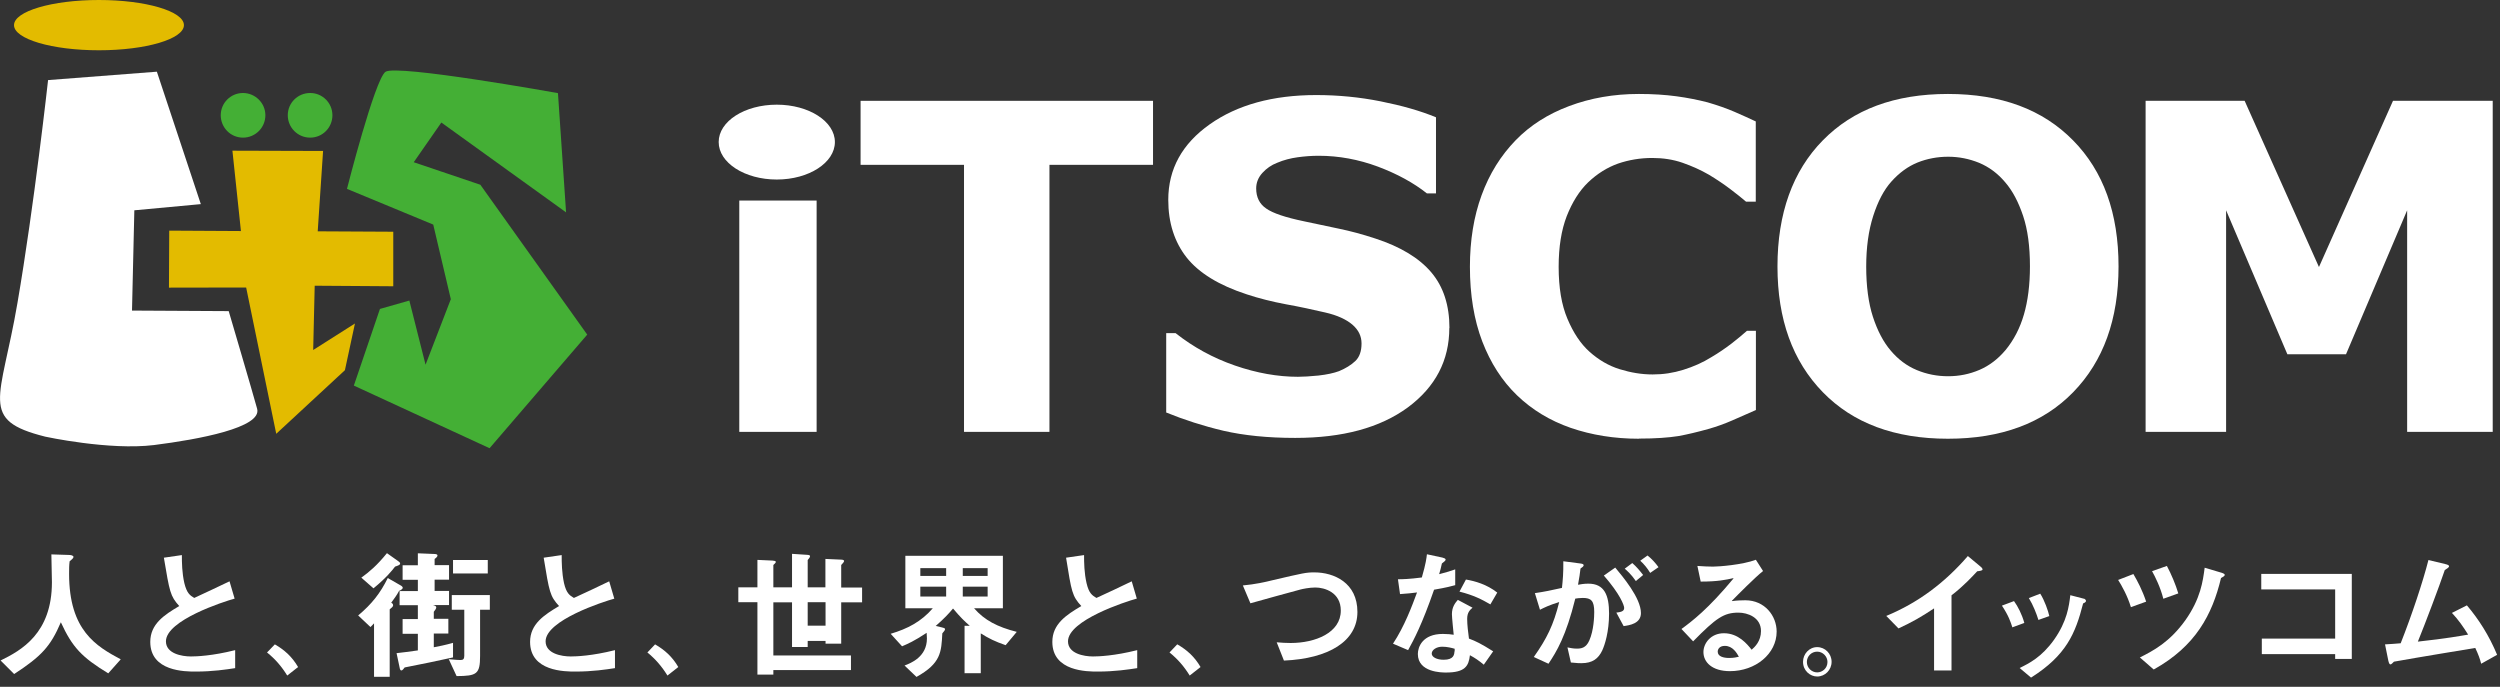<svg width="182" height="50" viewBox="0 0 182 50" fill="none" xmlns="http://www.w3.org/2000/svg">
<rect x="0" y="0" width="182" height="50" fill="#333333" stroke="none"/>
<g clip-path="url(#clip0_8201_8)">
<path d="M59.45 14.6H53.82V31.44H59.45V14.6Z" fill="white"/>
<path d="M60.78 10.34C60.78 11.84 58.89 13.07 56.55 13.07C54.21 13.07 52.32 11.85 52.32 10.34C52.32 8.83 54.21 7.62 56.55 7.62C58.89 7.62 60.78 8.84 60.78 10.34Z" fill="white"/>
<path d="M83.93 12H76.4V31.44H70.18V12H62.65V7.34H83.94V12H83.93Z" fill="white"/>
<path d="M105.51 23.87C105.51 26.24 104.5 28.17 102.49 29.66C100.47 31.14 97.75 31.88 94.29 31.88C92.29 31.88 90.55 31.7 89.07 31.36C87.59 31.01 86.2 30.56 84.9 30.03V24.25H85.58C86.87 25.27 88.31 26.06 89.9 26.61C91.49 27.16 93.02 27.43 94.49 27.43C94.87 27.43 95.37 27.4 95.98 27.34C96.6 27.27 97.1 27.16 97.48 27.02C97.96 26.82 98.35 26.58 98.66 26.29C98.97 26 99.12 25.57 99.12 25C99.12 24.47 98.9 24.02 98.45 23.63C98 23.25 97.35 22.95 96.48 22.75C95.57 22.54 94.62 22.33 93.61 22.15C92.6 21.96 91.65 21.72 90.77 21.43C88.74 20.77 87.28 19.87 86.39 18.75C85.5 17.62 85.05 16.22 85.05 14.55C85.05 12.3 86.06 10.47 88.07 9.05C90.08 7.63 92.67 6.92 95.82 6.92C97.41 6.92 98.97 7.07 100.52 7.38C102.07 7.69 103.41 8.07 104.54 8.54V14.08H103.88C102.91 13.31 101.72 12.66 100.31 12.13C98.91 11.61 97.47 11.34 96 11.34C95.48 11.34 94.96 11.38 94.46 11.45C93.95 11.52 93.45 11.65 92.98 11.85C92.56 12.01 92.2 12.26 91.9 12.59C91.6 12.92 91.45 13.3 91.45 13.72C91.45 14.35 91.69 14.85 92.18 15.18C92.66 15.52 93.58 15.83 94.93 16.11C95.81 16.3 96.66 16.47 97.48 16.65C98.3 16.82 99.17 17.05 100.11 17.36C101.96 17.96 103.32 18.79 104.2 19.83C105.08 20.87 105.52 22.22 105.52 23.89L105.51 23.87Z" fill="white"/>
<path d="M119.31 31.94C117.52 31.94 115.87 31.67 114.35 31.15C112.83 30.62 111.53 29.83 110.44 28.78C109.35 27.73 108.51 26.42 107.91 24.86C107.31 23.29 107.01 21.47 107.01 19.42C107.01 17.51 107.29 15.77 107.86 14.21C108.43 12.65 109.26 11.32 110.35 10.2C111.39 9.13 112.69 8.3 114.24 7.72C115.79 7.14 117.48 6.84 119.31 6.84C120.32 6.84 121.24 6.9 122.05 7.01C122.86 7.12 123.61 7.27 124.31 7.45C125.03 7.66 125.69 7.89 126.27 8.14C126.85 8.39 127.37 8.63 127.82 8.84V14.68H127.11C126.81 14.42 126.43 14.12 125.97 13.77C125.51 13.42 124.99 13.07 124.41 12.72C123.82 12.38 123.18 12.09 122.49 11.85C121.8 11.61 121.06 11.5 120.28 11.5C119.41 11.5 118.58 11.64 117.79 11.91C117.01 12.19 116.28 12.64 115.61 13.28C114.97 13.9 114.46 14.72 114.06 15.73C113.67 16.74 113.47 17.97 113.47 19.42C113.47 20.94 113.68 22.2 114.11 23.21C114.54 24.23 115.07 25.03 115.72 25.61C116.38 26.2 117.11 26.63 117.92 26.88C118.73 27.13 119.52 27.26 120.31 27.26C121.1 27.26 121.81 27.15 122.55 26.92C123.29 26.69 123.97 26.39 124.59 26C125.12 25.69 125.61 25.35 126.07 25C126.52 24.65 126.89 24.34 127.18 24.08H127.83V29.85C127.22 30.12 126.64 30.38 126.1 30.61C125.55 30.85 124.97 31.06 124.37 31.23C123.58 31.45 122.84 31.63 122.16 31.75C121.46 31.86 120.52 31.93 119.31 31.93V31.94Z" fill="white"/>
<path d="M154.23 19.4C154.23 23.24 153.13 26.29 150.93 28.55C148.73 30.81 145.69 31.94 141.81 31.94C137.93 31.94 134.9 30.81 132.7 28.55C130.5 26.29 129.4 23.25 129.4 19.4C129.4 15.55 130.5 12.46 132.7 10.22C134.9 7.97 137.93 6.84 141.81 6.84C145.69 6.84 148.71 7.97 150.92 10.22C153.13 12.46 154.23 15.52 154.23 19.4ZM146 25.49C146.6 24.76 147.05 23.9 147.34 22.9C147.63 21.91 147.78 20.73 147.78 19.39C147.78 17.95 147.62 16.72 147.28 15.71C146.94 14.7 146.51 13.88 145.97 13.26C145.42 12.61 144.79 12.15 144.07 11.85C143.35 11.56 142.61 11.41 141.83 11.41C141.05 11.41 140.3 11.55 139.6 11.83C138.91 12.11 138.27 12.57 137.69 13.22C137.15 13.82 136.71 14.66 136.37 15.72C136.03 16.78 135.86 18.01 135.86 19.41C135.86 20.81 136.02 22.06 136.35 23.07C136.68 24.08 137.11 24.9 137.65 25.53C138.19 26.17 138.82 26.64 139.54 26.94C140.26 27.24 141.02 27.39 141.82 27.39C142.62 27.39 143.37 27.24 144.1 26.93C144.82 26.62 145.45 26.14 145.99 25.5L146 25.49Z" fill="white"/>
<path d="M181.47 31.44H175.24V15.31L170.79 25.79H166.52L162.06 15.31V31.44H156.2V7.34H163.41L168.82 19.44L174.21 7.34H181.47V31.44Z" fill="white"/>
<path d="M0.05 48.08C1.54 47.35 3.78 46.12 3.78 42.39C3.78 42.11 3.75 40.79 3.74 40.36L5.01 40.4C5.17 40.4 5.35 40.44 5.35 40.55C5.35 40.63 5.22 40.74 5.07 40.86C5.03 41.14 5.03 41.44 5.03 41.78C5.03 45.91 7.02 47.05 8.79 48L7.88 49.02C5.96 47.85 5.27 47.13 4.43 45.3C3.68 47.06 3.02 47.77 1.03 49.07L0.03 48.07L0.05 48.08Z" fill="white"/>
<path d="M17.08 43.58C16.27 43.8 12.08 45.16 12.08 46.69C12.08 47.58 13.23 47.79 13.9 47.79C14.3 47.79 15.45 47.75 17.12 47.33V48.64C16.47 48.74 15.49 48.89 14.24 48.89C13.49 48.89 10.94 48.89 10.94 46.73C10.94 45.43 11.95 44.77 13.05 44.12C12.39 43.39 12.35 43.1 11.93 40.6L13.24 40.41C13.24 40.96 13.25 41.7 13.42 42.45C13.6 43.18 13.82 43.34 14.14 43.53C15.23 43.02 15.65 42.83 16.71 42.32L17.08 43.58Z" fill="white"/>
<path d="M20.01 46.91C20.72 47.32 21.27 47.82 21.7 48.56L20.91 49.18C20.51 48.53 20.04 47.98 19.44 47.5L20.01 46.91Z" fill="white"/>
<path d="M32.98 47.86C32.14 48.05 30.36 48.42 29.46 48.59C29.39 48.68 29.3 48.81 29.22 48.81C29.14 48.81 29.11 48.71 29.09 48.59L28.87 47.55C29.3 47.5 29.72 47.45 30.42 47.35V46.14H29.31V45.07H30.42V44.06H29.09V43.03H30.42V42.21H29.31V41.15H30.42V40.28L31.62 40.33C31.75 40.33 31.85 40.36 31.85 40.44C31.85 40.52 31.75 40.62 31.64 40.69V41.14H32.69V42.2H31.64V43.02H32.69V44.05H31.56V44.07C31.65 44.07 31.76 44.14 31.76 44.21C31.76 44.3 31.69 44.4 31.58 44.54V45.05H32.64V46.12H31.58V47.12C31.91 47.06 32.42 46.96 32.98 46.8V47.84V47.86ZM34.95 47.75C34.95 49.08 34.71 49.21 33.24 49.22L32.67 47.99C33.25 48.04 33.37 48.05 33.53 48.05C33.72 48.05 33.8 47.97 33.8 47.74V44.39H32.89V43.32H35.66V44.39H34.95V47.75ZM32.98 41.75V40.77H35.51V41.75H32.98ZM26.08 44.8C27.07 43.97 27.69 43.18 28.23 42.08L29.17 42.62C29.25 42.66 29.32 42.73 29.32 42.79C29.32 42.87 29.22 42.94 29.05 43.02C28.89 43.33 28.69 43.59 28.48 43.88C28.52 43.9 28.62 43.95 28.62 44.06C28.62 44.16 28.52 44.24 28.37 44.36V49.27H27.23V45.38C27.12 45.5 27.09 45.53 26.97 45.65L26.07 44.8H26.08ZM26.31 42.05C26.89 41.63 27.44 41.17 28.17 40.27L28.96 40.83C29.05 40.89 29.13 40.95 29.13 41.03C29.13 41.13 28.96 41.18 28.76 41.25C28.57 41.5 28.12 42.07 27.19 42.83L26.3 42.05H26.31Z" fill="white"/>
<path d="M44.73 43.58C43.92 43.8 39.72 45.16 39.72 46.69C39.72 47.58 40.87 47.79 41.55 47.79C41.95 47.79 43.1 47.75 44.77 47.33V48.64C44.12 48.74 43.14 48.89 41.89 48.89C41.14 48.89 38.59 48.89 38.59 46.73C38.59 45.43 39.61 44.77 40.7 44.12C40.03 43.39 39.99 43.1 39.58 40.6L40.89 40.41C40.89 40.96 40.9 41.7 41.06 42.45C41.23 43.18 41.46 43.34 41.78 43.53C42.88 43.02 43.3 42.83 44.35 42.32L44.72 43.58H44.73Z" fill="white"/>
<path d="M47.69 46.91C48.4 47.32 48.95 47.82 49.38 48.56L48.59 49.18C48.19 48.53 47.72 47.98 47.13 47.5L47.69 46.91Z" fill="white"/>
<path d="M58.8 43.84H60.1V45.55H58.8V43.84ZM60.1 42.76H58.8V40.77C58.89 40.67 58.97 40.57 58.97 40.49C58.97 40.42 58.9 40.4 58.74 40.39L57.66 40.32V42.76H56.3V41.13C56.39 41.04 56.48 40.98 56.48 40.9C56.48 40.84 56.36 40.82 56.24 40.81L55.14 40.76V42.76H53.75V43.84H55.14V49.11H56.3V48.78H61.95V47.72H56.3V43.85H57.66V47.1H58.8V46.66H60.1V46.86H61.24V43.85H62.76V42.77H61.24V41.13C61.33 41.03 61.45 40.92 61.45 40.84C61.45 40.76 61.32 40.74 61.21 40.74L60.09 40.69V42.77L60.1 42.76Z" fill="white"/>
<path d="M67 43.43V42.71H68.88V43.43H67ZM70.23 49.01H71.4V46.11C72 46.49 72.44 46.7 73.21 46.97L74.02 46C72.61 45.64 71.68 45.16 70.91 44.28H73.01V40.46H65.91V44.28H67.91C67.06 45.26 66.08 45.77 64.84 46.14L65.67 47.05C66.09 46.87 66.54 46.68 67.46 46.07C67.47 46.18 67.48 46.36 67.48 46.48C67.48 47.81 66.33 48.27 65.85 48.45L66.72 49.28C68.5 48.29 68.53 47.48 68.6 46.11C68.7 45.99 68.8 45.88 68.8 45.81C68.8 45.72 68.7 45.71 68.55 45.67L68.12 45.57C68.76 45.01 69.08 44.66 69.38 44.3C69.91 44.93 70.21 45.22 70.6 45.56H70.22V49.02L70.23 49.01ZM67 41.93V41.36H68.88V41.93H67ZM70.09 43.43V42.71H71.9V43.43H70.09ZM70.09 41.93V41.36H71.9V41.93H70.09Z" fill="white"/>
<path d="M82.75 43.58C81.94 43.8 77.75 45.16 77.75 46.69C77.75 47.58 78.9 47.79 79.57 47.79C79.97 47.79 81.12 47.75 82.79 47.33V48.64C82.14 48.74 81.16 48.89 79.91 48.89C79.16 48.89 76.61 48.89 76.61 46.73C76.61 45.43 77.62 44.77 78.72 44.12C78.05 43.39 78.01 43.1 77.61 40.6L78.92 40.41C78.92 40.96 78.93 41.7 79.1 42.45C79.27 43.18 79.5 43.34 79.82 43.53C80.92 43.02 81.34 42.83 82.39 42.32L82.76 43.58H82.75Z" fill="white"/>
<path d="M85.71 46.91C86.42 47.32 86.97 47.82 87.4 48.56L86.61 49.18C86.21 48.53 85.74 47.98 85.14 47.5L85.7 46.91H85.71Z" fill="white"/>
<path d="M92.95 46.76C93.27 46.79 93.64 46.81 93.96 46.81C95.75 46.81 97.61 46.07 97.61 44.45C97.61 43.11 96.41 42.77 95.76 42.77C95.32 42.77 94.8 42.88 94.66 42.92C94.13 43.05 91.62 43.76 91.03 43.92L90.48 42.62C91.36 42.54 92.13 42.37 92.6 42.25C94.91 41.71 95.08 41.67 95.69 41.67C97.11 41.67 98.82 42.42 98.82 44.55C98.82 46.68 96.73 47.95 93.47 48.09L92.94 46.75L92.95 46.76Z" fill="white"/>
<path d="M105.89 47.41C105.87 47.64 105.85 48.03 105.1 48.03C104.6 48.03 104.23 47.84 104.23 47.58C104.23 47.32 104.56 47.08 105 47.08C105.35 47.08 105.7 47.17 105.9 47.23V47.41H105.89ZM108.71 47.42C107.8 46.85 107.45 46.68 106.94 46.49C106.88 46.04 106.81 45.49 106.81 45.05C106.81 44.58 107.02 44.4 107.2 44.24L106.13 43.67C105.94 43.89 105.7 44.19 105.7 44.71C105.7 44.96 105.81 45.99 105.83 46.21C105.64 46.18 105.38 46.15 105.04 46.15C103.56 46.15 103.22 47.1 103.22 47.61C103.22 48.96 104.98 48.96 105.27 48.96C106.66 48.96 106.92 48.49 107.01 47.7C107.38 47.9 107.65 48.08 108.02 48.39L108.7 47.42H108.71ZM101.92 43.25C102.44 43.22 102.84 43.17 103.16 43.13C102.79 44.13 102.25 45.59 101.41 46.86L102.51 47.33C102.94 46.55 103.52 45.47 104.4 42.93C105.34 42.77 105.67 42.67 105.94 42.6V41.45C105.6 41.57 105.32 41.66 104.77 41.8C104.85 41.54 104.91 41.3 104.97 41.02C105.1 40.91 105.24 40.83 105.24 40.74C105.24 40.65 105.09 40.62 105 40.59L103.88 40.35C103.85 40.62 103.81 41 103.51 42.04C102.59 42.16 102.09 42.17 101.77 42.17L101.92 43.24V43.25ZM109 43.14C108.24 42.54 107.37 42.3 106.72 42.19L106.25 43.07C107.28 43.33 107.86 43.63 108.5 44L109 43.14Z" fill="white"/>
<path d="M111.74 43.18C112.48 43.07 112.9 42.98 113.71 42.8C113.77 42.25 113.82 41.73 113.81 40.86L115.04 41.02C115.2 41.04 115.29 41.07 115.29 41.15C115.29 41.23 115.19 41.3 115.06 41.39C115.04 41.61 114.96 42.15 114.88 42.57C115.05 42.54 115.31 42.49 115.63 42.49C116.81 42.49 117.14 43.34 117.14 44.67C117.14 46 116.83 46.95 116.64 47.36C116.36 47.94 115.95 48.28 115.12 48.28C115.05 48.28 114.79 48.28 114.36 48.23L114.11 47.13C114.3 47.17 114.53 47.22 114.79 47.22C115.1 47.22 115.46 47.18 115.7 46.63C116.03 45.89 116.06 44.88 116.06 44.55C116.06 43.73 115.83 43.53 115.23 43.53C115 43.53 114.79 43.56 114.68 43.58C114.01 46.3 113.32 47.44 112.73 48.32L111.66 47.83C112.6 46.5 113.1 45.5 113.51 43.83C112.76 44.06 112.43 44.23 112.11 44.39L111.73 43.15L111.74 43.18ZM117.66 44.6C117.97 44.56 118.24 44.52 118.24 44.26C118.24 44.06 117.93 43.24 116.76 41.9L117.59 41.32C118.11 41.95 119.46 43.53 119.46 44.63C119.46 45.4 118.63 45.52 118.2 45.58L117.67 44.6H117.66ZM119.09 42.3C118.73 41.78 118.43 41.53 118.28 41.4L118.83 40.99C119.12 41.24 119.39 41.56 119.62 41.86L119.09 42.3ZM120.13 41.7C119.93 41.37 119.67 41.05 119.41 40.82L119.94 40.44C120.24 40.67 120.53 41 120.74 41.29L120.13 41.71V41.7Z" fill="white"/>
<path d="M126.59 47.81C126.44 47.84 126.24 47.9 125.89 47.9C125.46 47.9 125.05 47.79 125.05 47.44C125.05 47.27 125.17 47.02 125.57 47.02C126.14 47.02 126.44 47.54 126.59 47.81ZM127.83 40.75C126.85 41.12 125.14 41.25 124.71 41.25C124.39 41.25 123.98 41.23 123.57 41.2L123.81 42.34C125.05 42.34 125.65 42.21 126.18 42.09L126.2 42.11C124.36 44.33 123.19 45.22 122.41 45.79L123.26 46.69C124.94 44.98 125.5 44.6 126.56 44.6C127.22 44.6 128.2 44.94 128.2 45.94C128.2 46.68 127.75 47.1 127.52 47.3C127.19 46.89 126.56 46.1 125.5 46.1C124.54 46.1 124.01 46.84 124.01 47.47C124.01 48.2 124.63 48.86 125.94 48.86C127.8 48.86 129.34 47.6 129.34 45.98C129.34 44.84 128.48 43.7 127.06 43.7C126.88 43.7 126.4 43.71 126.1 43.76L126.08 43.74C126.51 43.3 127.76 42.04 128.35 41.57L127.82 40.74L127.83 40.75Z" fill="white"/>
<path d="M132.29 48.95C131.89 48.95 131.54 48.62 131.54 48.19C131.54 47.78 131.87 47.44 132.29 47.44C132.71 47.44 133.04 47.8 133.04 48.19C133.04 48.66 132.66 48.95 132.29 48.95ZM132.29 49.25C132.87 49.25 133.34 48.77 133.34 48.18C133.34 47.59 132.87 47.11 132.29 47.11C131.71 47.11 131.26 47.61 131.26 48.18C131.26 48.83 131.78 49.25 132.29 49.25Z" fill="white"/>
<path d="M140.8 48.8V44.29C139.84 44.93 139.18 45.3 138.21 45.75L137.32 44.84C139.66 43.87 141.58 42.42 143.26 40.48L144.15 41.22C144.22 41.27 144.33 41.37 144.33 41.45C144.33 41.54 144.16 41.56 143.94 41.59C143.65 41.9 142.97 42.65 142.07 43.34V48.81H140.79L140.8 48.8Z" fill="white"/>
<path d="M146.5 45.67C146.37 45.27 146.23 44.83 145.74 44.09L146.62 43.76C146.89 44.13 147.2 44.72 147.37 45.35L146.5 45.67ZM147.03 48.63C147.72 48.29 148.62 47.85 149.53 46.58C150.49 45.22 150.62 44.13 150.72 43.33L151.76 43.6C151.76 43.6 151.86 43.67 151.86 43.74C151.86 43.84 151.74 43.89 151.65 43.93C151.09 46.13 150.42 47.71 147.86 49.33L147.03 48.63ZM148.4 45.14C148.26 44.69 148.02 44.06 147.7 43.54L148.53 43.22C148.84 43.7 149.11 44.48 149.19 44.85L148.4 45.13V45.14Z" fill="white"/>
<path d="M155.13 44.2C154.88 43.37 154.45 42.61 154.2 42.22L155.31 41.79C155.61 42.3 155.96 42.96 156.24 43.8L155.13 44.2ZM157.49 43.59C157.28 42.76 156.91 42.01 156.67 41.58L157.75 41.2C158.07 41.8 158.39 42.56 158.58 43.2L157.49 43.59ZM155.79 47.86C156.74 47.38 157.95 46.76 159.11 45.13C160.2 43.58 160.37 42.32 160.5 41.33L161.61 41.66C161.76 41.7 161.96 41.76 161.96 41.85C161.96 41.94 161.83 42 161.69 42.08C161.05 44.76 159.83 47.05 156.79 48.74L155.78 47.86H155.79Z" fill="white"/>
<path d="M171.21 47.97H170V47.62H164.66V46.49H170V42.91H164.62V41.78H171.21V47.97Z" fill="white"/>
<path d="M173.64 46.91C173.99 46.89 174.46 46.86 174.77 46.83C175.6 44.73 176.39 42.34 176.79 40.77L178 41.06C178.16 41.1 178.29 41.14 178.29 41.22C178.29 41.32 178.14 41.39 177.98 41.5C177.57 42.71 176.57 45.36 176.02 46.71C178.13 46.48 179.08 46.3 179.68 46.2C179.31 45.61 178.98 45.13 178.5 44.62L179.59 44.07C180.44 45.07 181.2 46.25 181.79 47.67L180.63 48.32C180.53 47.94 180.44 47.68 180.2 47.17C179.48 47.29 176 47.86 174.28 48.17C174.19 48.26 174.09 48.37 174.03 48.37C173.96 48.37 173.92 48.3 173.87 48.1L173.63 46.91H173.64Z" fill="white"/>
<path d="M40.62 6.78C40.62 6.78 28.84 4.66 28.06 5.23C27.28 5.8 25.26 13.75 25.26 13.75L31.54 16.35L32.82 21.78L30.98 26.55L29.8 21.88L27.66 22.49L25.76 28.07L35.64 32.63L42.75 24.36L34.97 13.45L30.12 11.81L32.13 8.92L41.21 15.46L40.62 6.79V6.78Z" fill="#44AF35"/>
<path d="M11.41 5.22L3.5 5.83C3.5 5.83 2.49 14.96 1.27 22.06C0.06 29.15 -1.57 30.57 3.3 31.79C3.3 31.79 7.96 32.8 11.21 32.4C14.46 31.99 19.09 31.13 18.72 29.76C18.41 28.62 16.65 22.65 16.65 22.65L9.61 22.61L9.78 15.31L14.62 14.86L11.42 5.22H11.41Z" fill="white"/>
<path d="M13.39 1.83C13.39 2.84 10.62 3.66 7.2 3.66C3.78 3.66 1.02 2.84 1.02 1.83C1.02 0.82 3.79 0 7.2 0C10.61 0 13.39 0.82 13.39 1.83Z" fill="#E3BB00"/>
<path d="M17.54 16.82L12.32 16.79L12.3 20.94L17.92 20.93L20.11 31.58L25.11 26.95L25.84 23.55L22.8 25.48L22.91 20.8L28.63 20.84V16.87L23.13 16.84L23.52 10.99L16.92 10.97L17.54 16.82Z" fill="#E3BB00"/>
<path d="M24.2 8.39C24.2 9.29 23.48 10.02 22.58 10.02C21.68 10.02 20.95 9.29 20.95 8.39C20.95 7.49 21.68 6.77 22.58 6.77C23.48 6.77 24.2 7.5 24.2 8.39Z" fill="#44AF35"/>
<path d="M19.32 8.39C19.32 9.29 18.59 10.02 17.69 10.02C16.79 10.02 16.07 9.29 16.07 8.39C16.07 7.49 16.8 6.77 17.69 6.77C18.58 6.77 19.32 7.5 19.32 8.39Z" fill="#44AF35"/>
</g>
<defs>
<clipPath id="clip0_8201_8">
<rect width="182" height="50" fill="white"/>
</clipPath>
</defs>
</svg>
